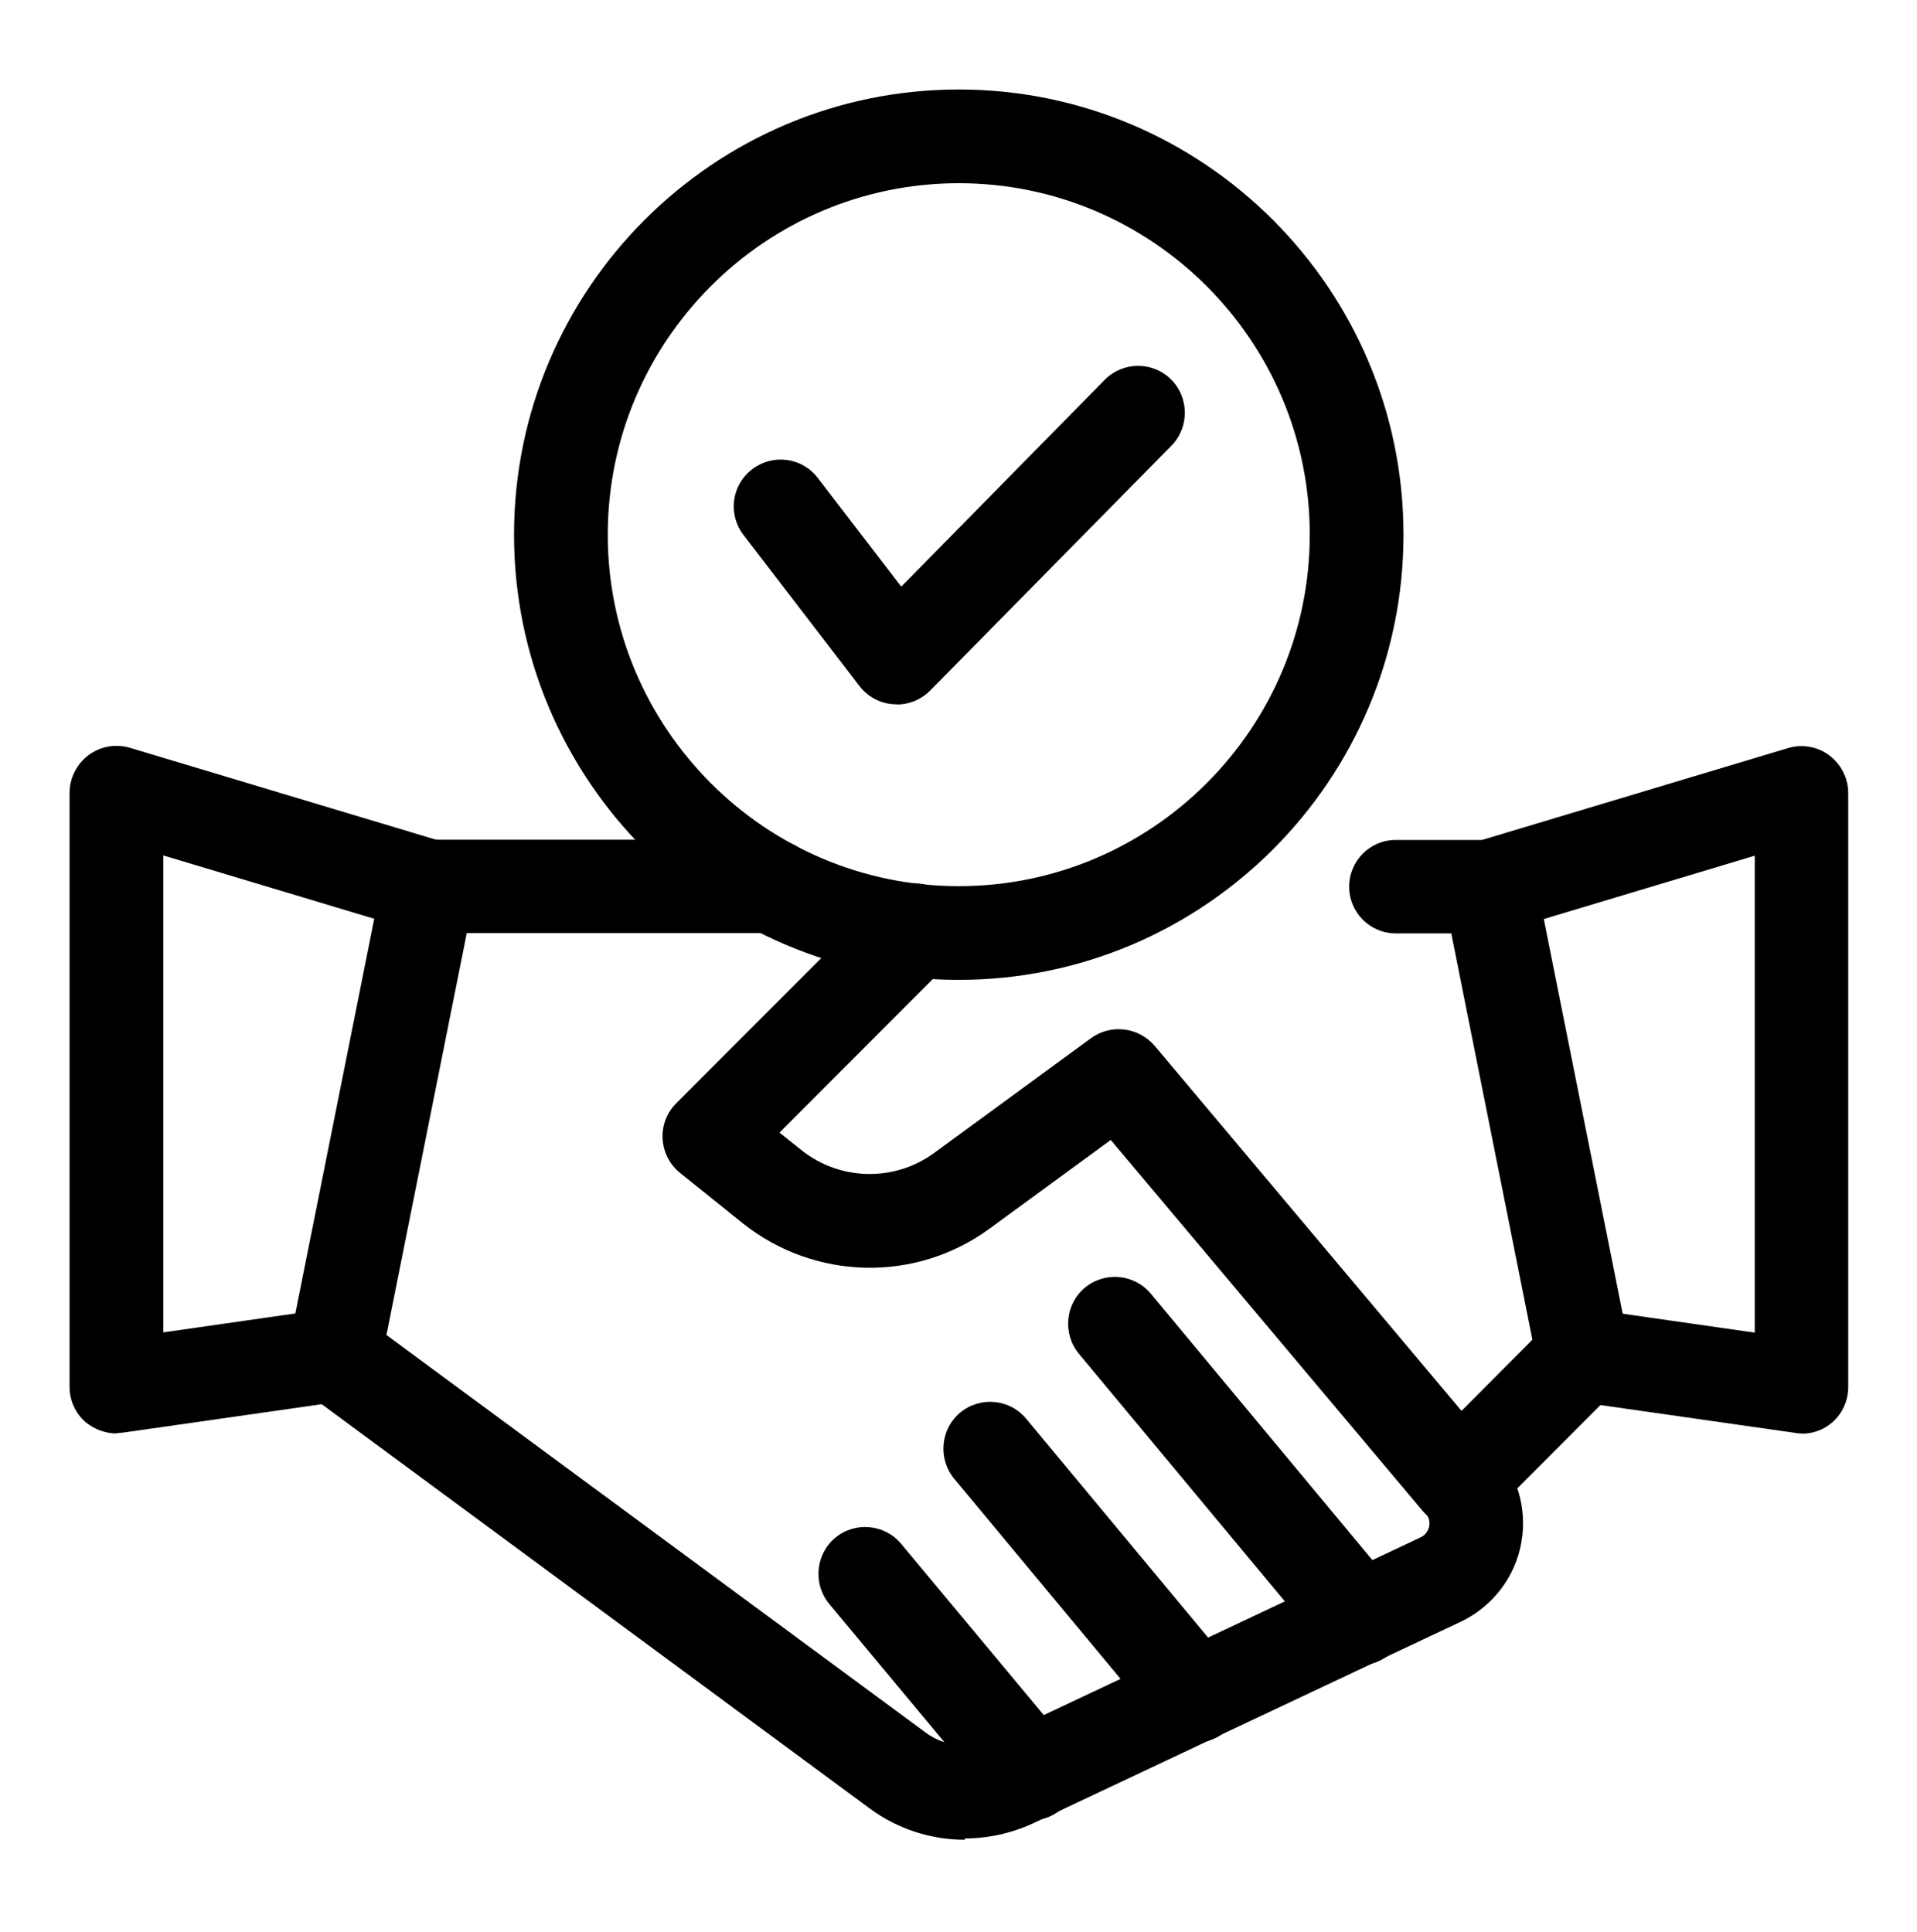 <?xml version="1.0" encoding="UTF-8"?> <svg xmlns="http://www.w3.org/2000/svg" id="icons" viewBox="0 0 73.02 73.6"><defs><style> .cls-1 { fill: currentColor; } </style></defs><path class="cls-1" d="M36.75,70.09c-1.3,0-2.58-.42-3.62-1.19l-21.44-15.82c-.55-.41-.83-1.11-.69-1.79l3.57-17.86c.16-.83.9-1.44,1.75-1.44h13.11c.99,0,1.78.8,1.78,1.78s-.8,1.78-1.78,1.78h-11.65l-3.06,15.31,20.53,15.14c.73.55,1.74.65,2.58.25l16.28-7.68c.22-.1.3-.29.33-.42.02-.11.03-.33-.16-.52-.7-.7-.7-1.83,0-2.53.7-.69,1.82-.7,2.52,0,.96.96,1.39,2.33,1.15,3.66-.23,1.33-1.11,2.46-2.32,3.03l-16.29,7.68c-.83.38-1.72.57-2.59.57v.03Z"></path><path class="cls-1" d="M68.63,54.61c-.09,0-.16,0-.25-.02l-8.32-1.19c-.98-.14-1.65-1.05-1.51-2.02.14-.98,1.05-1.66,2.01-1.51l6.28.9v-18.17l-9.59,2.88c-.93.29-1.94-.25-2.22-1.19-.29-.94.25-1.94,1.19-2.22l11.89-3.57c.54-.16,1.12-.06,1.57.28.45.34.72.87.72,1.44v22.62c0,.52-.22,1.01-.61,1.35-.33.29-.74.43-1.17.43h0Z"></path><path class="cls-1" d="M4.43,54.61c-.42,0-.84-.16-1.17-.43-.39-.34-.61-.83-.61-1.35v-22.62c0-.56.27-1.1.72-1.44.46-.34,1.04-.44,1.58-.28l11.89,3.57c.94.29,1.48,1.28,1.19,2.22-.29.94-1.27,1.48-2.22,1.19l-9.59-2.88v18.17l6.28-.9c.97-.14,1.88.54,2.01,1.51.14.98-.54,1.88-1.51,2.02l-8.32,1.19c-.09,0-.16.02-.25.02Z"></path><path class="cls-1" d="M55.55,58.18h-.08c-.5-.02-.97-.25-1.29-.63l-11.87-14.12-4.62,3.38c-2.81,2.06-6.66,1.97-9.39-.2l-2.39-1.92c-.4-.32-.64-.79-.67-1.3-.03-.51.16-1,.52-1.36l7.84-7.85c.7-.7,1.82-.7,2.52,0,.7.7.7,1.83,0,2.53l-6.43,6.44.84.67c1.47,1.17,3.55,1.21,5.06.1l5.97-4.37c.76-.55,1.81-.42,2.42.29l11.69,13.91,2.7-2.71-3.09-15.48h-2.11c-.99,0-1.78-.8-1.78-1.78s.79-1.78,1.78-1.78h3.57c.85,0,1.58.6,1.75,1.44l3.57,17.86c.12.59-.07,1.19-.48,1.61l-4.75,4.76c-.34.34-.79.52-1.26.52Z"></path><path class="cls-1" d="M51.8,63.44c-.51,0-1.02-.22-1.37-.64l-9.33-11.22c-.63-.76-.53-1.89.22-2.52.76-.63,1.88-.53,2.51.22l9.33,11.22c.63.76.53,1.89-.22,2.52-.34.28-.73.42-1.14.42Z"></path><path class="cls-1" d="M45.54,66.39c-.51,0-1.02-.22-1.37-.64l-7.82-9.41c-.63-.76-.53-1.89.22-2.52.76-.63,1.88-.53,2.51.22l7.82,9.41c.63.76.53,1.89-.22,2.52-.34.28-.73.42-1.14.42Z"></path><path class="cls-1" d="M39.29,69.35c-.51,0-1.02-.22-1.37-.64l-6.33-7.6c-.63-.76-.53-1.89.22-2.52.75-.63,1.88-.53,2.51.22l6.33,7.6c.63.76.53,1.89-.22,2.52-.34.28-.73.42-1.14.42Z"></path><path class="cls-1" d="M36.52,37.33c-9.34,0-16.94-7.61-16.94-16.96S27.18,3.41,36.52,3.41s16.94,7.61,16.94,16.96-7.6,16.96-16.94,16.96ZM36.52,6.98c-7.37,0-13.37,6.01-13.37,13.39s6,13.39,13.37,13.39,13.37-6.01,13.37-13.39-6-13.39-13.37-13.39Z"></path><path class="cls-1" d="M34.15,26.83h-.11c-.52-.03-.99-.29-1.3-.69l-4.42-5.76c-.6-.78-.46-1.9.33-2.5.78-.6,1.9-.46,2.5.33l3.18,4.14,7.75-7.88c.69-.7,1.82-.71,2.52-.02.7.69.71,1.83.02,2.53l-9.19,9.33c-.34.34-.79.53-1.27.53Z"></path></svg> 